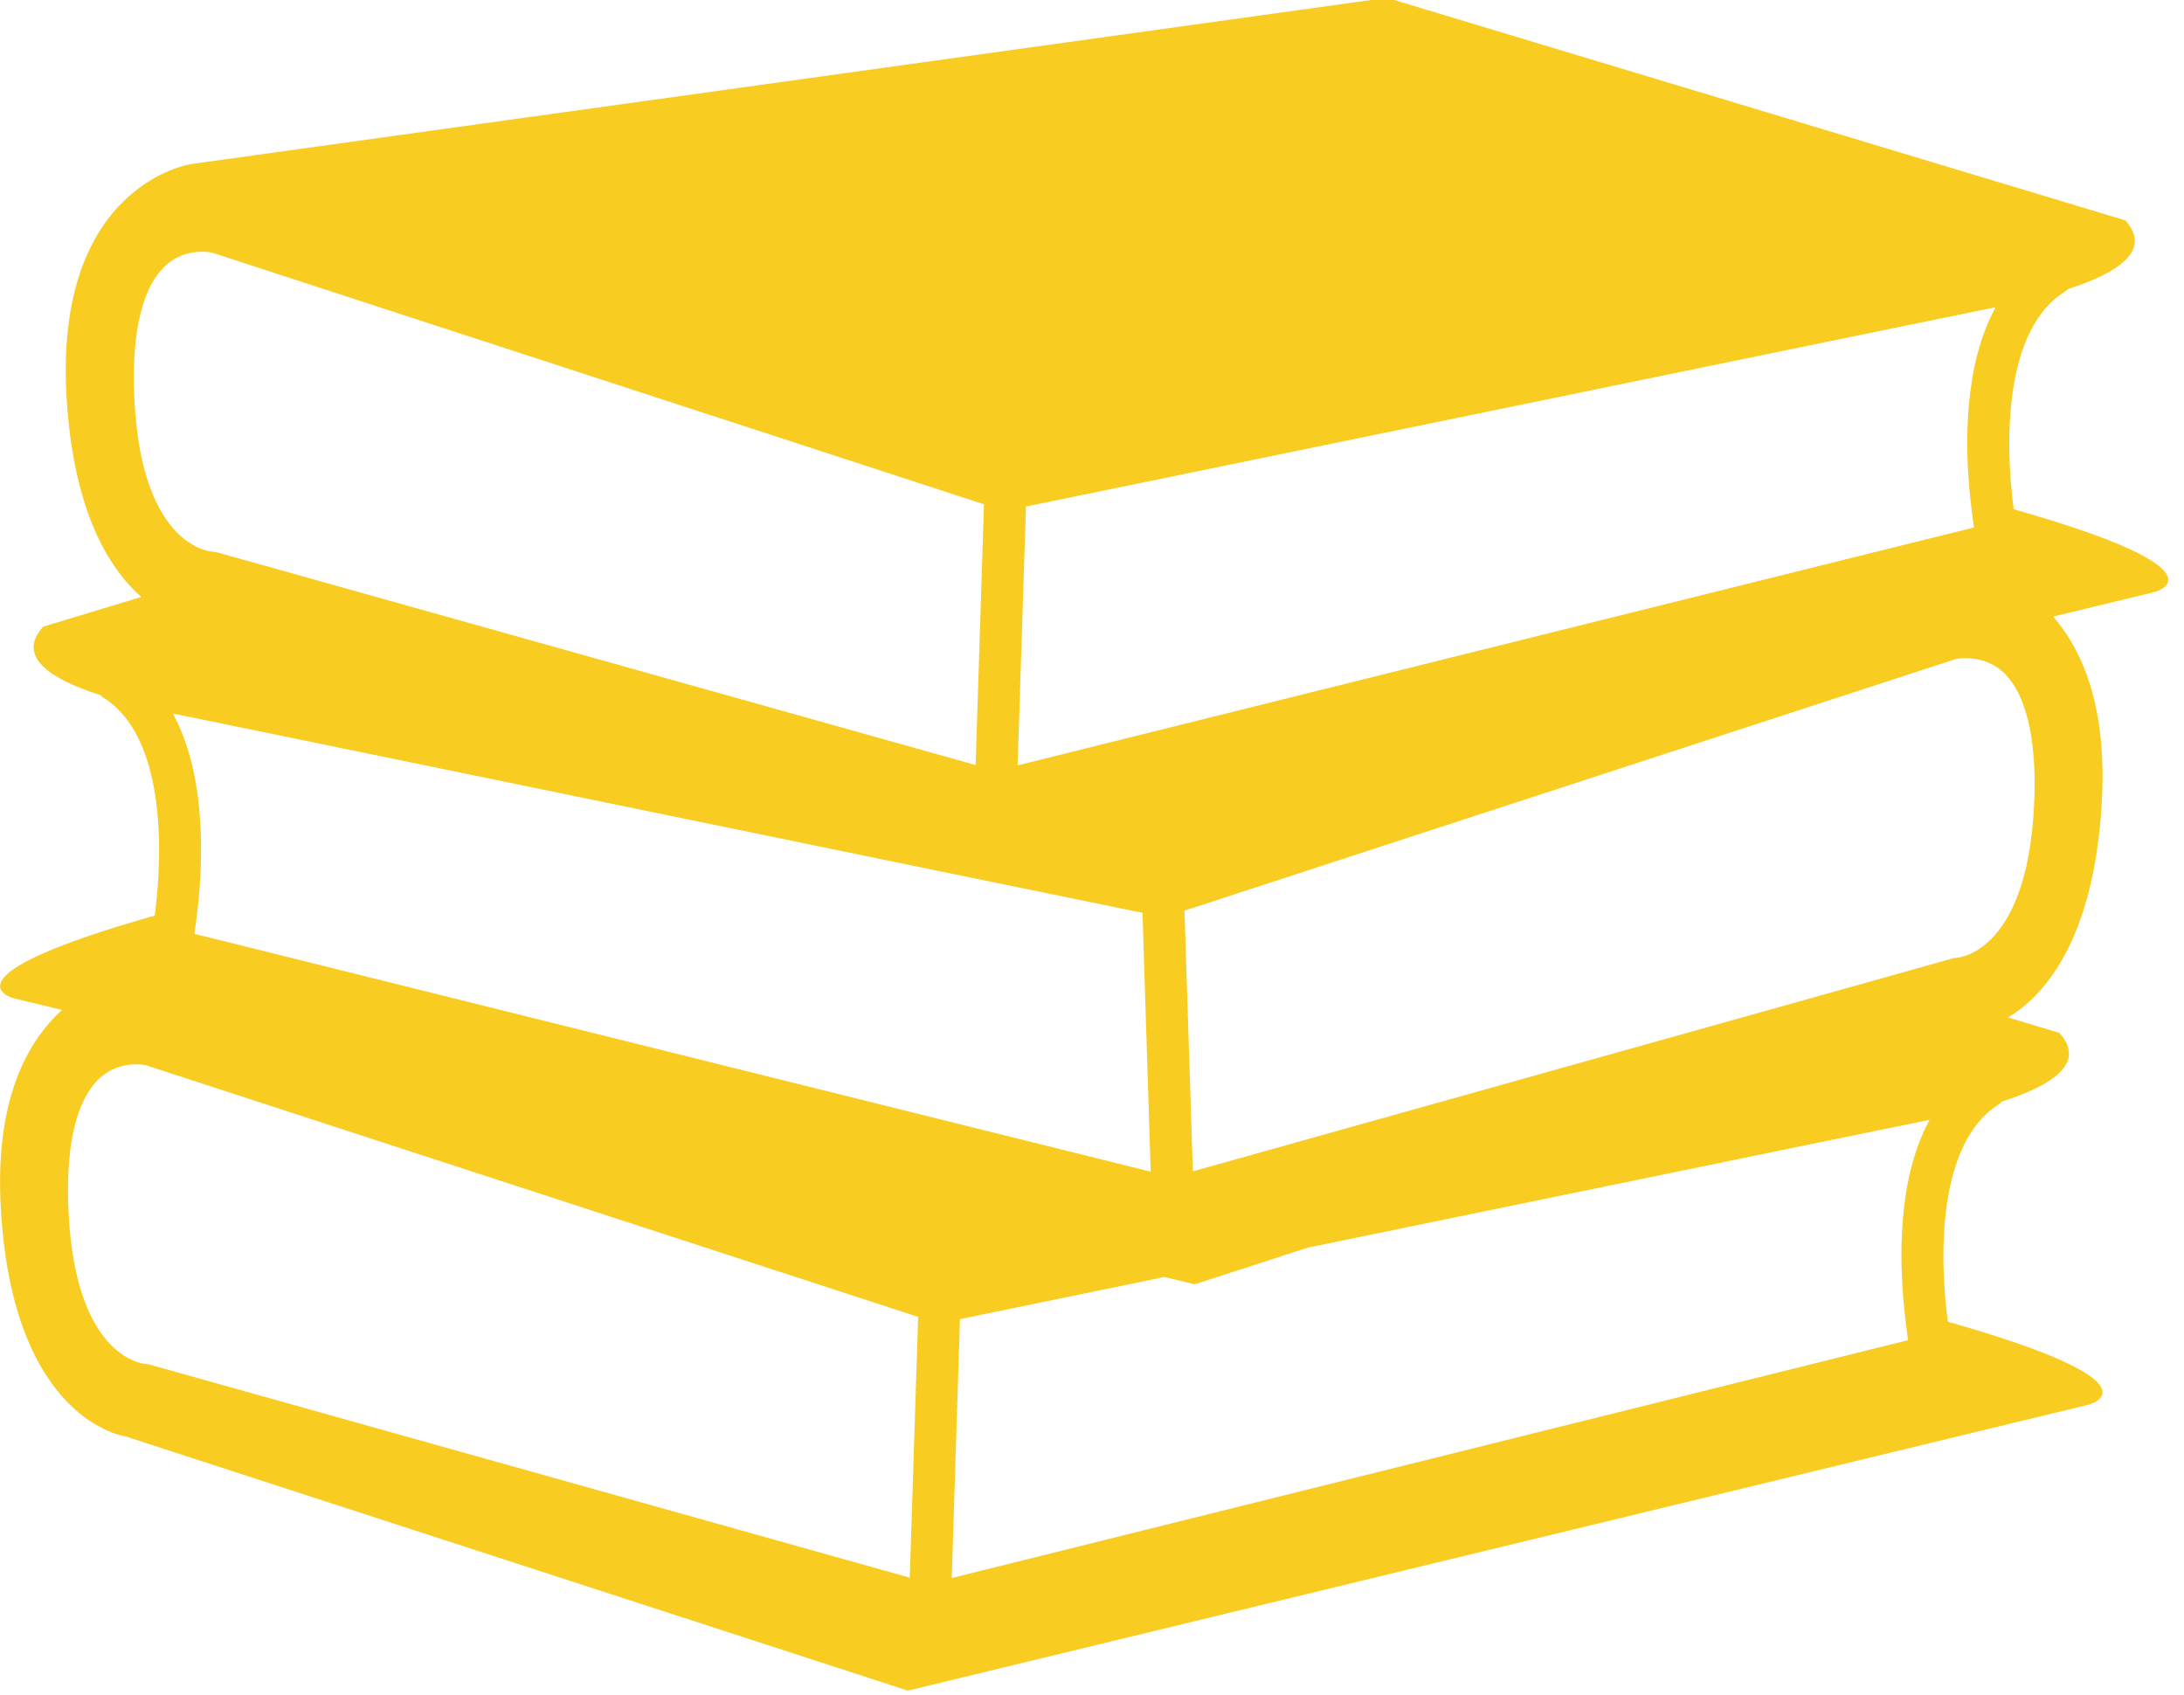 <?xml version="1.0" encoding="UTF-8" standalone="no"?><svg xmlns="http://www.w3.org/2000/svg" xmlns:xlink="http://www.w3.org/1999/xlink" fill="#f8cc21" height="38.8" preserveAspectRatio="xMidYMid meet" version="1" viewBox="0.0 0.3 50.0 38.8" width="50" zoomAndPan="magnify"><defs><clipPath id="a"><path d="M 0 0.25 L 50 0.25 L 50 39 L 0 39 Z M 0 0.25"/></clipPath></defs><g><g clip-path="url(#a)" id="change1_1"><path d="M 46.102 11.957 C 45.898 10.449 45.871 7.848 47.273 6.977 C 47.297 6.961 47.316 6.938 47.34 6.918 C 48.484 6.551 49.277 6.035 48.656 5.344 L 31.75 0.25 L 4.379 4.055 C 4.379 4.055 1.246 4.504 1.523 9.375 C 1.676 12.023 2.508 13.324 3.234 13.965 L 0.988 14.645 C 0.367 15.336 1.16 15.848 2.305 16.215 C 2.328 16.234 2.344 16.258 2.371 16.273 C 3.77 17.148 3.742 19.746 3.543 21.258 C -1.488 22.684 0.316 23.152 0.316 23.152 L 1.422 23.418 C 0.645 24.121 -0.129 25.449 0.02 27.973 C 0.297 32.844 2.871 33.18 2.871 33.18 L 20.785 39 L 47.82 32.453 C 47.82 32.453 49.625 31.984 44.594 30.555 C 44.391 29.051 44.363 26.449 45.766 25.574 C 45.793 25.559 45.809 25.535 45.832 25.516 C 46.977 25.148 47.77 24.637 47.148 23.945 L 45.973 23.59 C 46.758 23.117 47.934 21.883 48.117 18.672 C 48.246 16.469 47.668 15.176 47.004 14.414 L 49.324 13.852 C 49.324 13.852 51.133 13.387 46.102 11.957 Z M 23.488 11.895 L 28.031 10.961 L 43.398 7.801 L 45.688 7.332 C 44.953 8.672 44.984 10.504 45.105 11.68 C 45.133 11.945 45.164 12.188 45.191 12.375 L 42.688 12.996 L 23.297 17.82 Z M 3.957 16.633 L 6.246 17.102 L 21 20.137 L 22.289 20.402 L 26.156 21.195 L 26.344 27.121 L 6.414 22.164 L 4.449 21.676 C 4.48 21.488 4.508 21.246 4.539 20.98 C 4.656 19.805 4.688 17.973 3.957 16.633 Z M 3.066 9.141 C 3.039 7.844 3.27 6.906 3.738 6.43 C 4.035 6.125 4.387 6.062 4.625 6.062 C 4.754 6.062 4.844 6.082 4.852 6.082 L 16.645 9.926 L 22.527 11.844 L 22.336 17.812 L 5.828 13.184 L 4.957 12.941 C 4.926 12.934 4.879 12.926 4.848 12.926 C 4.777 12.918 3.148 12.77 3.066 9.141 Z M 20.828 36.414 L 3.449 31.543 C 3.418 31.531 3.375 31.527 3.34 31.523 C 3.27 31.52 1.637 31.371 1.559 27.742 C 1.531 26.445 1.762 25.508 2.23 25.031 C 2.527 24.727 2.875 24.664 3.117 24.664 C 3.242 24.664 3.336 24.684 3.34 24.684 C 3.34 24.684 3.344 24.684 3.34 24.684 L 21.02 30.445 Z M 43.598 30.281 C 43.625 30.547 43.656 30.789 43.684 30.977 L 21.789 36.422 L 21.977 30.496 L 26.66 29.531 L 27.352 29.699 L 29.941 28.859 L 41.887 26.402 L 44.176 25.934 C 43.445 27.27 43.477 29.102 43.598 30.281 Z M 44.805 22.223 C 44.766 22.227 44.723 22.23 44.688 22.242 L 43.035 22.707 L 27.309 27.113 L 27.117 21.145 L 32.277 19.461 L 44.77 15.387 C 44.77 15.387 45.426 15.242 45.906 15.73 C 46.371 16.207 46.605 17.145 46.578 18.441 C 46.496 22.07 44.863 22.219 44.805 22.223 Z M 44.805 22.223" fill="inherit"/></g></g></svg>